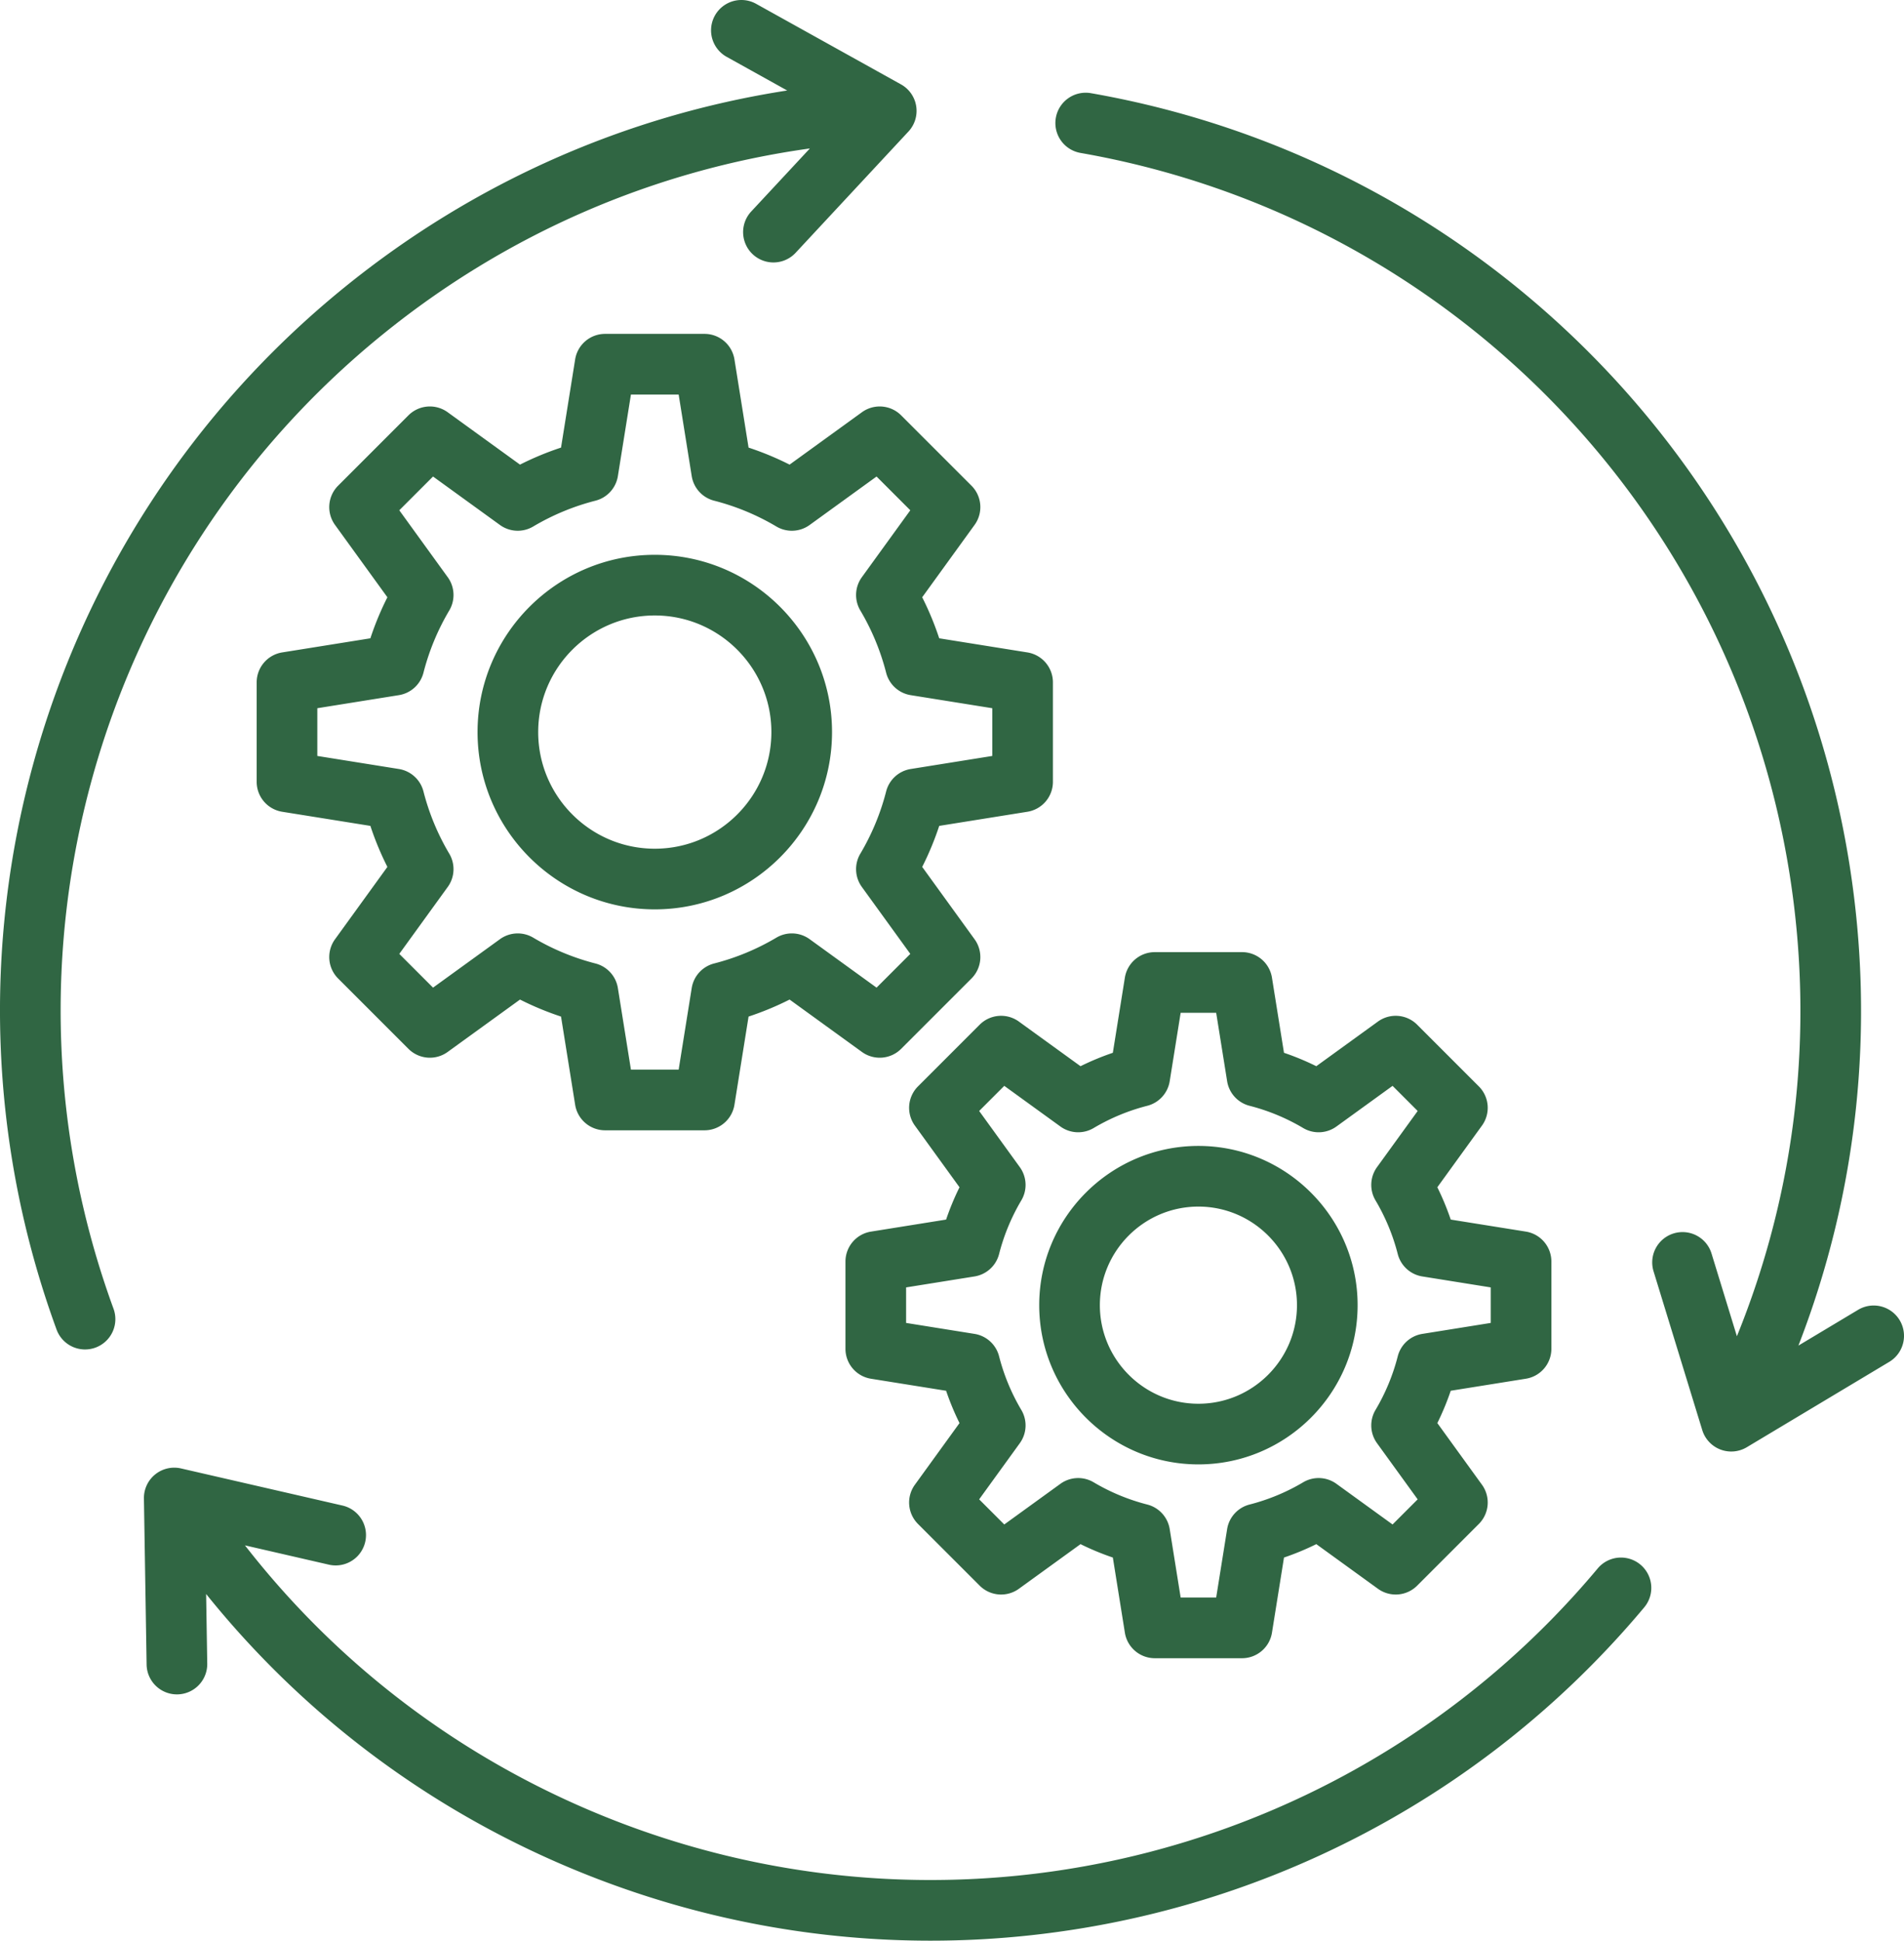 <?xml version="1.0" encoding="UTF-8"?>
<svg xmlns="http://www.w3.org/2000/svg" id="process" viewBox="4.79 0.04 502.36 511.92">
  <path fill="#306643" d="M438.612 424.035c-47.588 56.877-117.061 87.925-188.298 87.925-29.509 0-59.307-5.322-88-16.341-40.736-15.644-76.078-41.441-103.14-75.109l.296 18.354a8 8 0 0 1-7.87 8.128l-.131.001a8 8 0 0 1-7.997-7.871l-.707-43.804a8.001 8.001 0 0 1 9.791-7.926l42.696 9.812a8.001 8.001 0 0 1-3.584 15.594l-22.245-5.113c25.566 32.837 59.426 57.942 98.626 72.997 91.578 35.171 195.377 8.28 258.291-66.915a8 8 0 0 1 12.272 10.268zM105.938 88.116c32.639-26.421 71.31-43.192 112.53-48.914l-15.55 16.708a8.001 8.001 0 0 0 11.712 10.901l29.846-32.07a7.998 7.998 0 0 0-1.969-12.442l-38.289-21.29a8 8 0 0 0-7.775 13.983l16.044 8.921c-42.688 6.602-82.7 24.311-116.618 51.768-81.56 66.025-112.165 176.569-76.155 275.073a8.001 8.001 0 0 0 10.26 4.767 8 8 0 0 0 4.767-10.26C1.079 253.178 29.69 149.84 105.938 88.116zm400.076 260.187a8 8 0 0 0-10.974-2.751l-15.748 9.434c15.627-40.27 20.297-83.777 13.477-126.877-16.399-103.647-96.83-185.424-200.144-203.49a7.996 7.996 0 0 0-9.258 6.502 8 8 0 0 0 6.502 9.258c96.578 16.889 171.766 93.336 187.096 190.23 6.563 41.476 1.751 83.352-13.903 121.91l-6.695-21.82a7.997 7.997 0 0 0-9.995-5.301 8 8 0 0 0-5.301 9.995l12.851 41.882a8 8 0 0 0 11.76 4.517l37.582-22.514a8.001 8.001 0 0 0 2.75-10.975zM224.316 193.154c0 25.785-20.978 46.763-46.763 46.763s-46.763-20.978-46.763-46.763 20.978-46.763 46.763-46.763 46.763 20.978 46.763 46.763zm-16 0c0-16.962-13.8-30.763-30.763-30.763-16.962 0-30.763 13.8-30.763 30.763s13.8 30.763 30.763 30.763 30.763-13.8 30.763-30.763zm34.238-83.551 18.551 18.551a8 8 0 0 1 .823 10.348l-13.821 19.088a78.404 78.404 0 0 1 4.488 10.824l23.265 3.724a8 8 0 0 1 6.736 7.899v26.235a8 8 0 0 1-6.735 7.899l-23.263 3.724a78.585 78.585 0 0 1-4.489 10.824l13.82 19.088a8 8 0 0 1-.823 10.348l-18.551 18.551a8 8 0 0 1-10.349.823l-19.087-13.821a78.456 78.456 0 0 1-10.824 4.488l-3.724 23.265a8 8 0 0 1-7.899 6.735h-26.234a7.999 7.999 0 0 1-7.899-6.735l-3.724-23.263a78.636 78.636 0 0 1-10.824-4.489l-19.088 13.82a8 8 0 0 1-10.348-.823l-18.551-18.551a8 8 0 0 1-.823-10.348l13.82-19.088a78.652 78.652 0 0 1-4.488-10.824l-23.264-3.724a8 8 0 0 1-6.736-7.899v-26.235a8 8 0 0 1 6.735-7.899l23.265-3.724a78.58 78.58 0 0 1 4.488-10.824l-13.82-19.088a8 8 0 0 1 .823-10.348l18.551-18.551a7.998 7.998 0 0 1 10.348-.823l19.086 13.819a78.558 78.558 0 0 1 10.826-4.489l3.724-23.263a8 8 0 0 1 7.899-6.735h26.234a8 8 0 0 1 7.899 6.735l3.724 23.263a78.648 78.648 0 0 1 10.825 4.489l19.087-13.82a8 8 0 0 1 10.347.824zm-10.372 42.699 12.786-17.659-8.904-8.904-17.658 12.785a7.999 7.999 0 0 1-8.772.401 62.603 62.603 0 0 0-16.422-6.811 7.998 7.998 0 0 1-5.917-6.486l-3.444-21.518h-12.592l-3.445 21.518a8 8 0 0 1-5.917 6.486 62.57 62.57 0 0 0-16.423 6.81 7.997 7.997 0 0 1-8.772-.401l-17.657-12.785-8.904 8.904 12.785 17.658a7.999 7.999 0 0 1 .401 8.771 62.623 62.623 0 0 0-6.809 16.422 7.998 7.998 0 0 1-6.486 5.917l-21.52 3.445v12.592l21.519 3.444a8 8 0 0 1 6.486 5.917 62.59 62.59 0 0 0 6.81 16.422 8 8 0 0 1-.401 8.772l-12.786 17.659 8.904 8.904 17.658-12.785a8 8 0 0 1 8.772-.401 62.631 62.631 0 0 0 16.422 6.811 8 8 0 0 1 5.917 6.486l3.445 21.517h12.592l3.444-21.519a8.002 8.002 0 0 1 5.917-6.486 62.638 62.638 0 0 0 16.423-6.81 7.997 7.997 0 0 1 8.772.401l17.658 12.786 8.904-8.904-12.785-17.658a8 8 0 0 1-.401-8.772 62.631 62.631 0 0 0 6.811-16.422 7.998 7.998 0 0 1 6.486-5.917l21.518-3.444v-12.592l-21.519-3.444a8 8 0 0 1-6.486-5.917 62.55 62.55 0 0 0-6.81-16.422 7.997 7.997 0 0 1 .4-8.771zm163.614 144.655-11.774 16.262a69.956 69.956 0 0 1 3.536 8.525l19.82 3.172a8 8 0 0 1 6.735 7.899v23.013a8 8 0 0 1-6.735 7.899l-19.819 3.172a69.627 69.627 0 0 1-3.536 8.526l11.774 16.262a8 8 0 0 1-.823 10.348L378.7 418.31a8 8 0 0 1-10.348.823l-16.262-11.774a69.857 69.857 0 0 1-8.525 3.535l-3.173 19.821a7.999 7.999 0 0 1-7.899 6.735H309.48a8 8 0 0 1-7.899-6.735l-3.172-19.819a69.785 69.785 0 0 1-8.526-3.536l-16.262 11.774a8 8 0 0 1-10.348-.823L247 402.038a8 8 0 0 1-.823-10.348l11.774-16.263a69.91 69.91 0 0 1-3.535-8.524l-19.821-3.173a8 8 0 0 1-6.735-7.899v-23.013a8 8 0 0 1 6.735-7.899l19.82-3.173a69.923 69.923 0 0 1 3.535-8.525l-11.774-16.262a8 8 0 0 1 .823-10.348l16.273-16.273a7.998 7.998 0 0 1 10.348-.823l16.261 11.773a69.943 69.943 0 0 1 8.526-3.536l3.172-19.819a8 8 0 0 1 7.899-6.735h23.013a8 8 0 0 1 7.899 6.735l3.172 19.819a69.627 69.627 0 0 1 8.526 3.536l16.261-11.774a8 8 0 0 1 10.348.823l16.273 16.273a7.994 7.994 0 0 1 .826 10.347zm-15.733 39.791a8 8 0 0 1-6.485-5.916 53.914 53.914 0 0 0-5.868-14.149 8 8 0 0 1 .401-8.772l10.725-14.812-6.626-6.626-14.812 10.724a8 8 0 0 1-8.772.401 53.912 53.912 0 0 0-14.148-5.868 8 8 0 0 1-5.917-6.486l-2.889-18.048H316.3l-2.889 18.048a8 8 0 0 1-5.918 6.486 53.901 53.901 0 0 0-14.148 5.867 8 8 0 0 1-8.772-.401l-14.811-10.724-6.626 6.626 10.724 14.812a7.999 7.999 0 0 1 .401 8.771 53.92 53.92 0 0 0-5.866 14.149 8 8 0 0 1-6.486 5.917l-18.05 2.89v9.371l18.049 2.889a8 8 0 0 1 6.485 5.916 53.962 53.962 0 0 0 5.868 14.15 8 8 0 0 1-.401 8.771l-10.725 14.812 6.626 6.626 14.812-10.724a8 8 0 0 1 8.772-.401 53.915 53.915 0 0 0 14.148 5.867 8 8 0 0 1 5.918 6.486l2.889 18.049h9.371l2.89-18.05a8.002 8.002 0 0 1 5.917-6.486 53.878 53.878 0 0 0 14.147-5.867 7.997 7.997 0 0 1 8.772.401l14.812 10.725 6.626-6.626-10.724-14.812a8 8 0 0 1-.401-8.772 53.892 53.892 0 0 0 5.868-14.147 8 8 0 0 1 6.486-5.917l18.048-2.889v-9.371l-18.049-2.89zm-17.074 7.574c0 23.161-18.843 42.003-42.003 42.003s-42.003-18.843-42.003-42.003 18.843-42.003 42.003-42.003 42.003 18.843 42.003 42.003zm-16 0c0-14.338-11.665-26.003-26.003-26.003s-26.003 11.665-26.003 26.003 11.665 26.003 26.003 26.003 26.003-11.664 26.003-26.003z"></path>
</svg>
